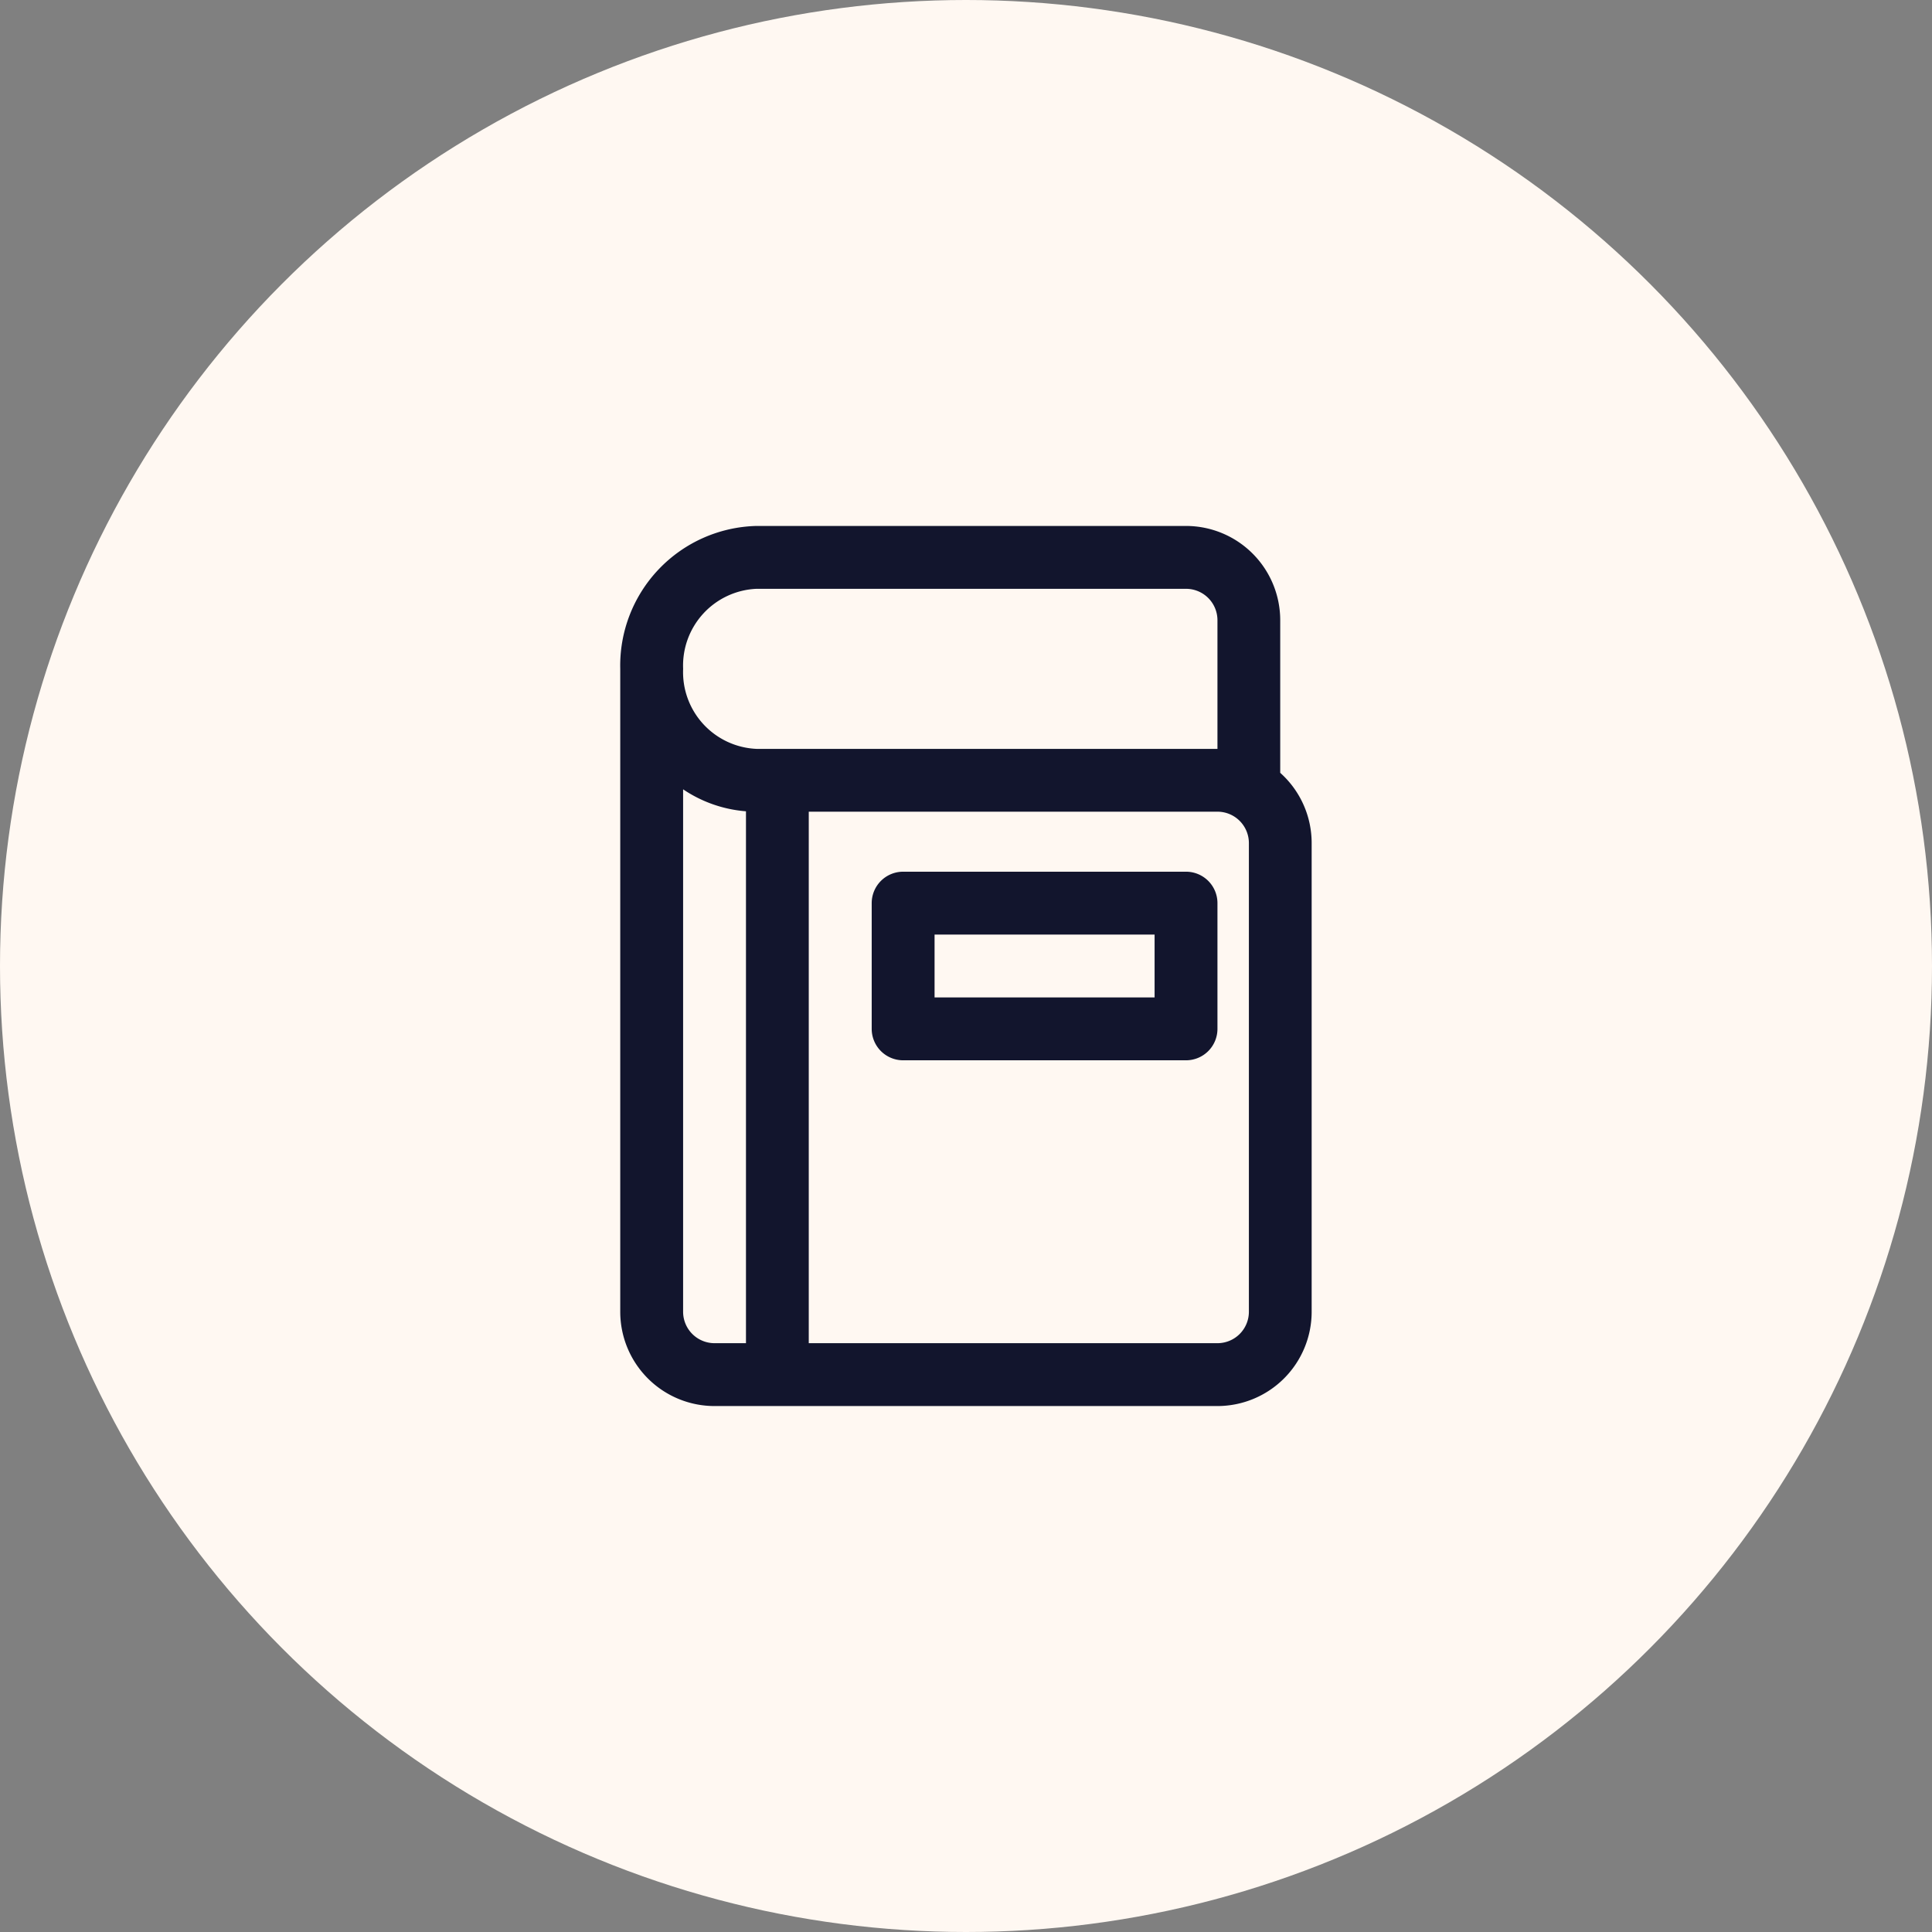 <svg xmlns="http://www.w3.org/2000/svg" width="78" height="78" viewBox="0 0 78 78"><rect x="0" y="0" width="78" height="78" fill="#808080" stroke="none"/><g transform="translate(-289 -2958)"><circle cx="39" cy="39" r="39" transform="translate(289 2958)" fill="#fff8f2"/><g transform="translate(309.041 2977.234)"><path d="M14.269,13A1.269,1.269,0,0,0,13,14.269v5.076a1.269,1.269,0,0,0,1.269,1.269H25.69a1.269,1.269,0,0,0,1.269-1.269V14.269A1.269,1.269,0,0,0,25.69,13Zm1.269,5.076V15.538h8.883v2.538Z" transform="translate(2.152 2.959)" fill="#12152d" fill-rule="evenodd"/><path d="M10.5,2A5.639,5.639,0,0,0,5,7.768V33.725a3.807,3.807,0,0,0,3.807,3.807h20.3a3.807,3.807,0,0,0,3.807-3.807V14.805a3.8,3.8,0,0,0-1.269-2.838V5.807A3.807,3.807,0,0,0,27.842,2ZM29.111,34.994h-16.5V13.536h16.5a1.269,1.269,0,0,1,1.269,1.269v18.92A1.269,1.269,0,0,1,29.111,34.994Zm-19.035,0V13.52a5.271,5.271,0,0,1-2.538-.887V33.725a1.269,1.269,0,0,0,1.269,1.269ZM10.5,4.538a3.1,3.1,0,0,0-2.961,3.23A3.1,3.1,0,0,0,10.5,11H29.111V5.807a1.269,1.269,0,0,0-1.269-1.269Z" transform="translate(0 0)" fill="#12152d" fill-rule="evenodd"/></g></g></svg>